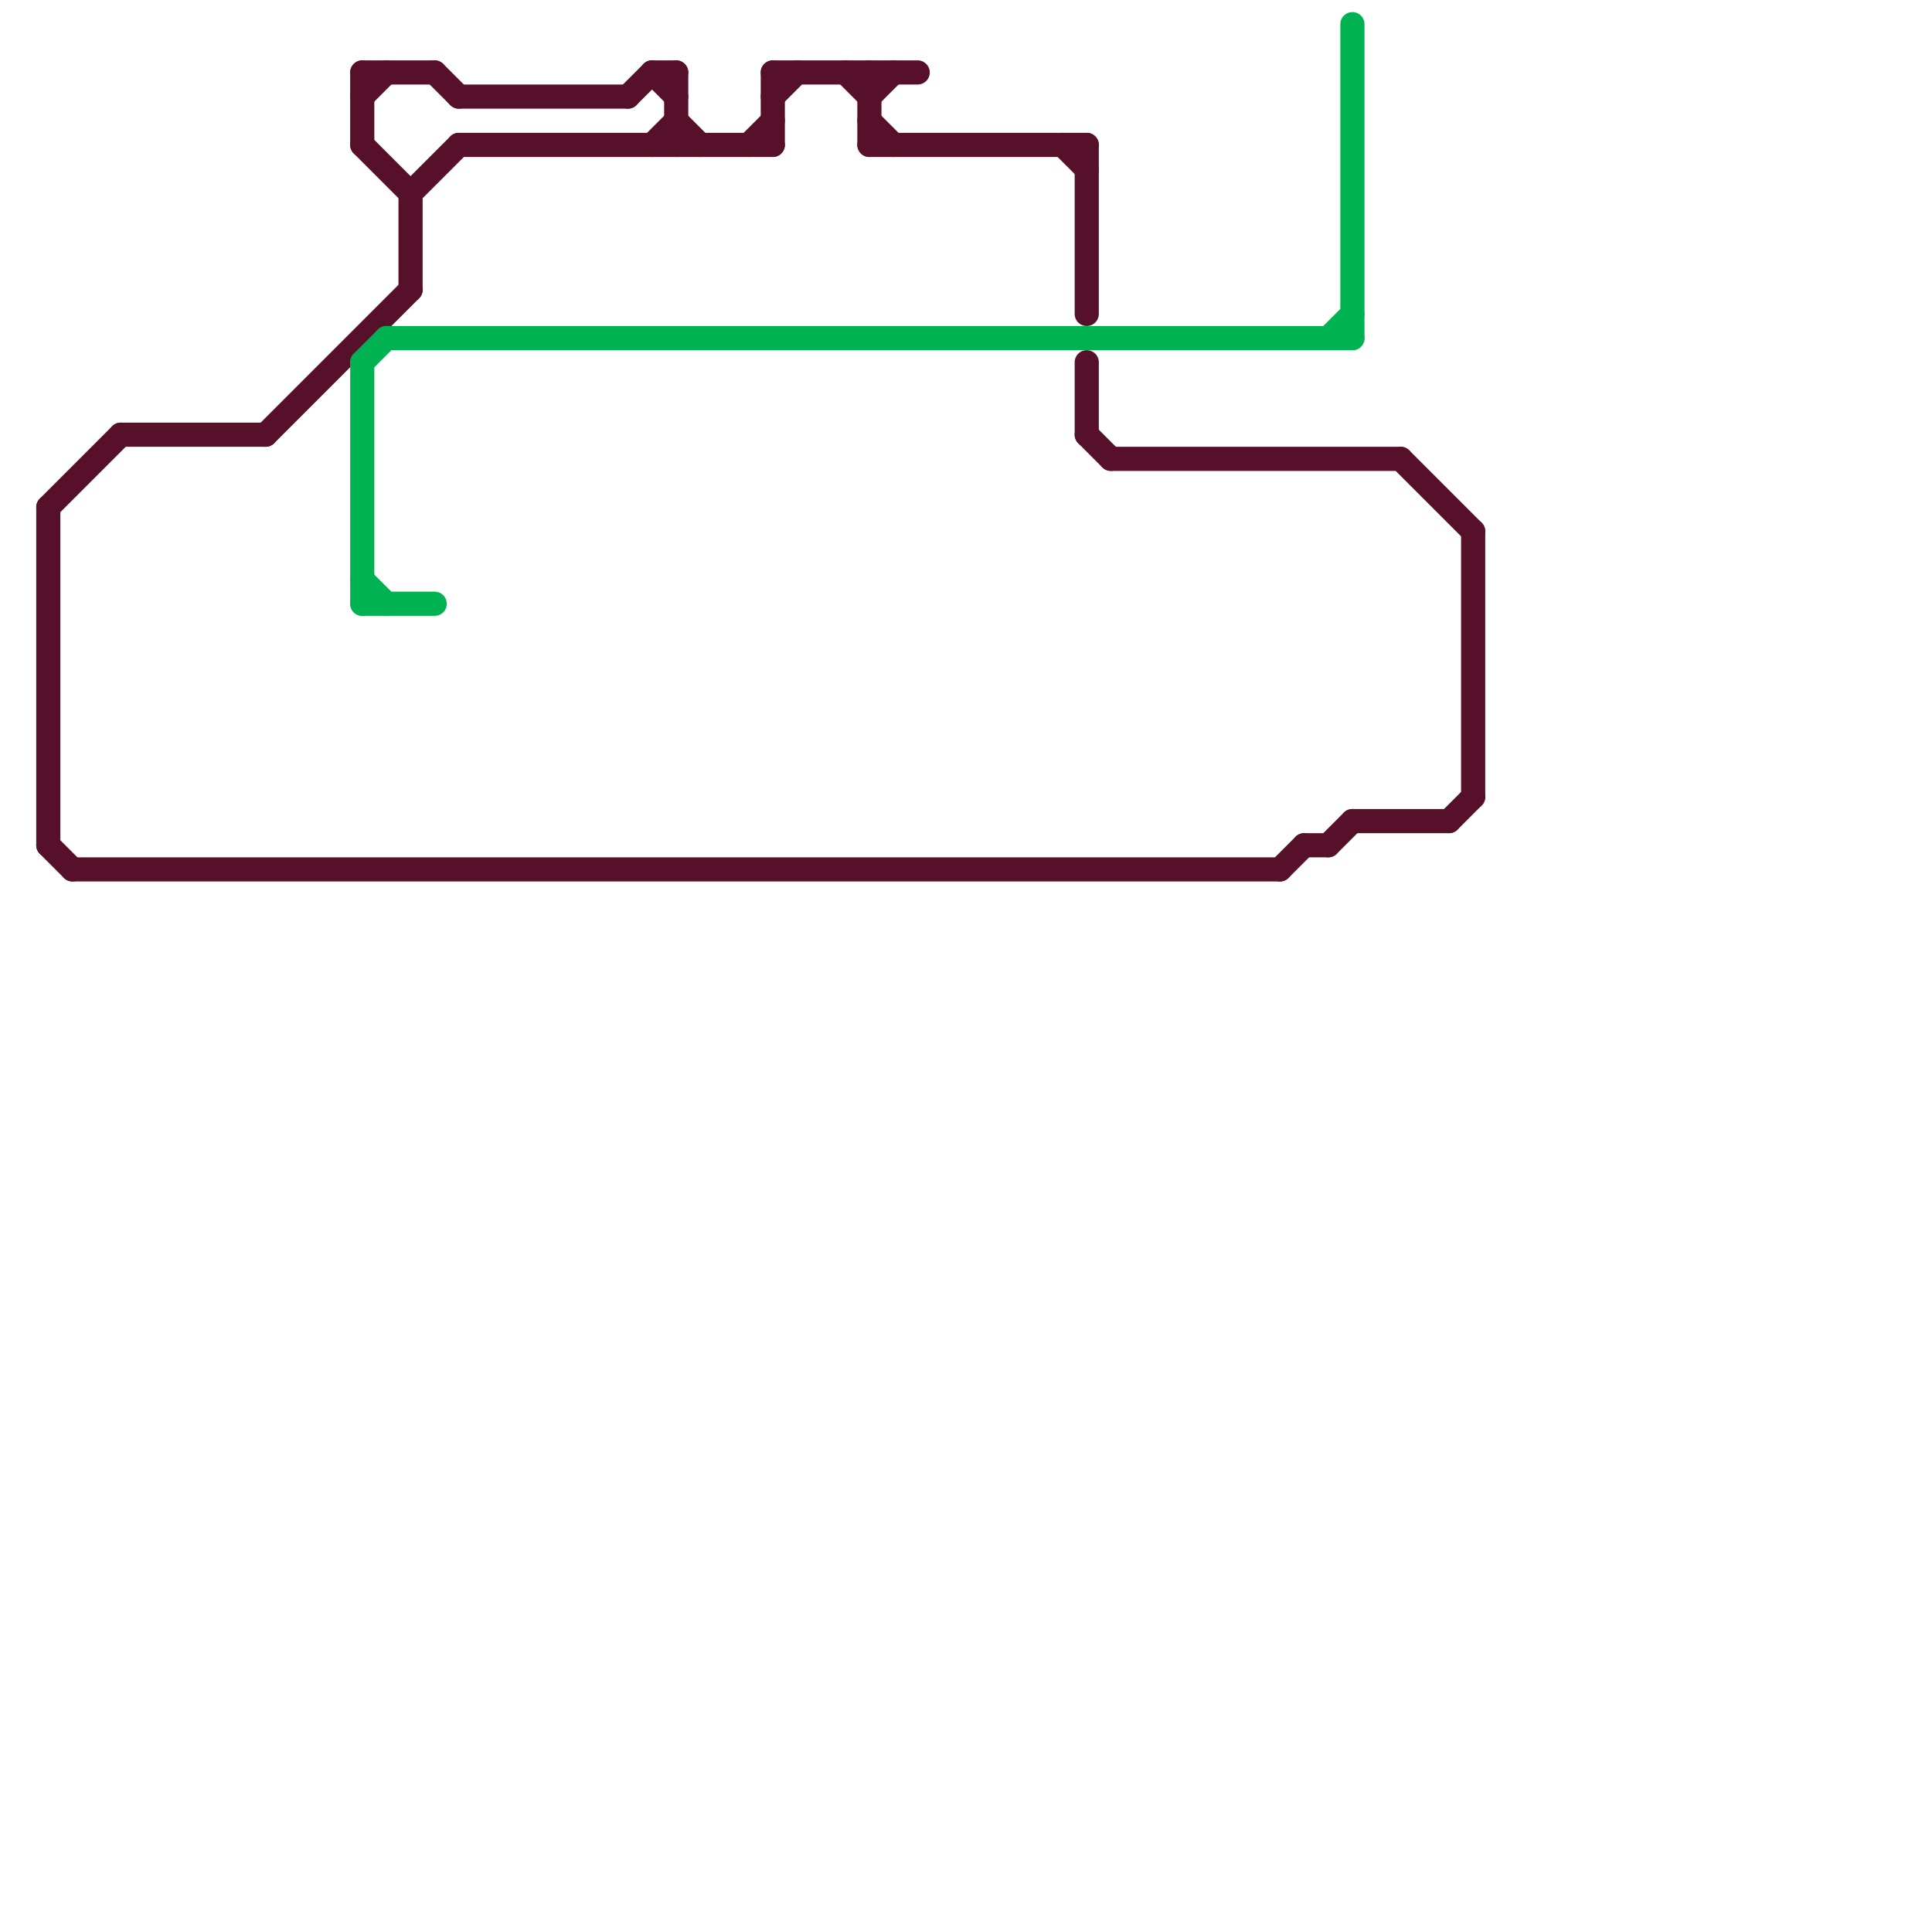 
<svg version="1.1" xmlns="http://www.w3.org/2000/svg" viewBox="0 0 80 80">
<style>text { font: 1px Helvetica; font-weight: 600; white-space: pre; dominant-baseline: central; } line { stroke-width: 1; fill: none; stroke-linecap: round; stroke-linejoin: round; } .c0 { stroke: #561029 } .c1 { stroke: #00b251 }</style><defs><g id="wm-xf"><circle r="1.2" fill="#000"/><circle r="0.9" fill="#fff"/><circle r="0.6" fill="#000"/><circle r="0.3" fill="#fff"/></g><g id="wm"><circle r="0.6" fill="#000"/><circle r="0.3" fill="#fff"/></g></defs><line class="c0" x1="28" y1="5" x2="29" y2="6"/><line class="c0" x1="2" y1="21" x2="2" y2="35"/><line class="c0" x1="45" y1="18" x2="46" y2="19"/><line class="c0" x1="3" y1="36" x2="53" y2="36"/><line class="c0" x1="26" y1="4" x2="27" y2="3"/><line class="c0" x1="19" y1="4" x2="26" y2="4"/><line class="c0" x1="32" y1="3" x2="32" y2="6"/><line class="c0" x1="2" y1="21" x2="5" y2="18"/><line class="c0" x1="28" y1="3" x2="28" y2="6"/><line class="c0" x1="27" y1="3" x2="28" y2="4"/><line class="c0" x1="58" y1="19" x2="61" y2="22"/><line class="c0" x1="54" y1="35" x2="55" y2="35"/><line class="c0" x1="36" y1="5" x2="37" y2="6"/><line class="c0" x1="2" y1="35" x2="3" y2="36"/><line class="c0" x1="32" y1="3" x2="38" y2="3"/><line class="c0" x1="15" y1="3" x2="15" y2="6"/><line class="c0" x1="45" y1="6" x2="45" y2="13"/><line class="c0" x1="19" y1="6" x2="32" y2="6"/><line class="c0" x1="5" y1="18" x2="11" y2="18"/><line class="c0" x1="36" y1="6" x2="45" y2="6"/><line class="c0" x1="17" y1="8" x2="17" y2="12"/><line class="c0" x1="56" y1="34" x2="60" y2="34"/><line class="c0" x1="45" y1="15" x2="45" y2="18"/><line class="c0" x1="36" y1="4" x2="37" y2="3"/><line class="c0" x1="55" y1="35" x2="56" y2="34"/><line class="c0" x1="32" y1="4" x2="33" y2="3"/><line class="c0" x1="18" y1="3" x2="19" y2="4"/><line class="c0" x1="27" y1="3" x2="28" y2="3"/><line class="c0" x1="53" y1="36" x2="54" y2="35"/><line class="c0" x1="17" y1="8" x2="19" y2="6"/><line class="c0" x1="44" y1="6" x2="45" y2="7"/><line class="c0" x1="61" y1="22" x2="61" y2="33"/><line class="c0" x1="11" y1="18" x2="17" y2="12"/><line class="c0" x1="15" y1="4" x2="16" y2="3"/><line class="c0" x1="31" y1="6" x2="32" y2="5"/><line class="c0" x1="27" y1="6" x2="28" y2="5"/><line class="c0" x1="35" y1="3" x2="36" y2="4"/><line class="c0" x1="15" y1="3" x2="18" y2="3"/><line class="c0" x1="46" y1="19" x2="58" y2="19"/><line class="c0" x1="36" y1="3" x2="36" y2="6"/><line class="c0" x1="60" y1="34" x2="61" y2="33"/><line class="c0" x1="15" y1="6" x2="17" y2="8"/><line class="c1" x1="56" y1="1" x2="56" y2="14"/><line class="c1" x1="15" y1="15" x2="16" y2="14"/><line class="c1" x1="16" y1="14" x2="56" y2="14"/><line class="c1" x1="55" y1="14" x2="56" y2="13"/><line class="c1" x1="15" y1="24" x2="16" y2="25"/><line class="c1" x1="15" y1="15" x2="15" y2="25"/><line class="c1" x1="15" y1="25" x2="18" y2="25"/>
</svg>
